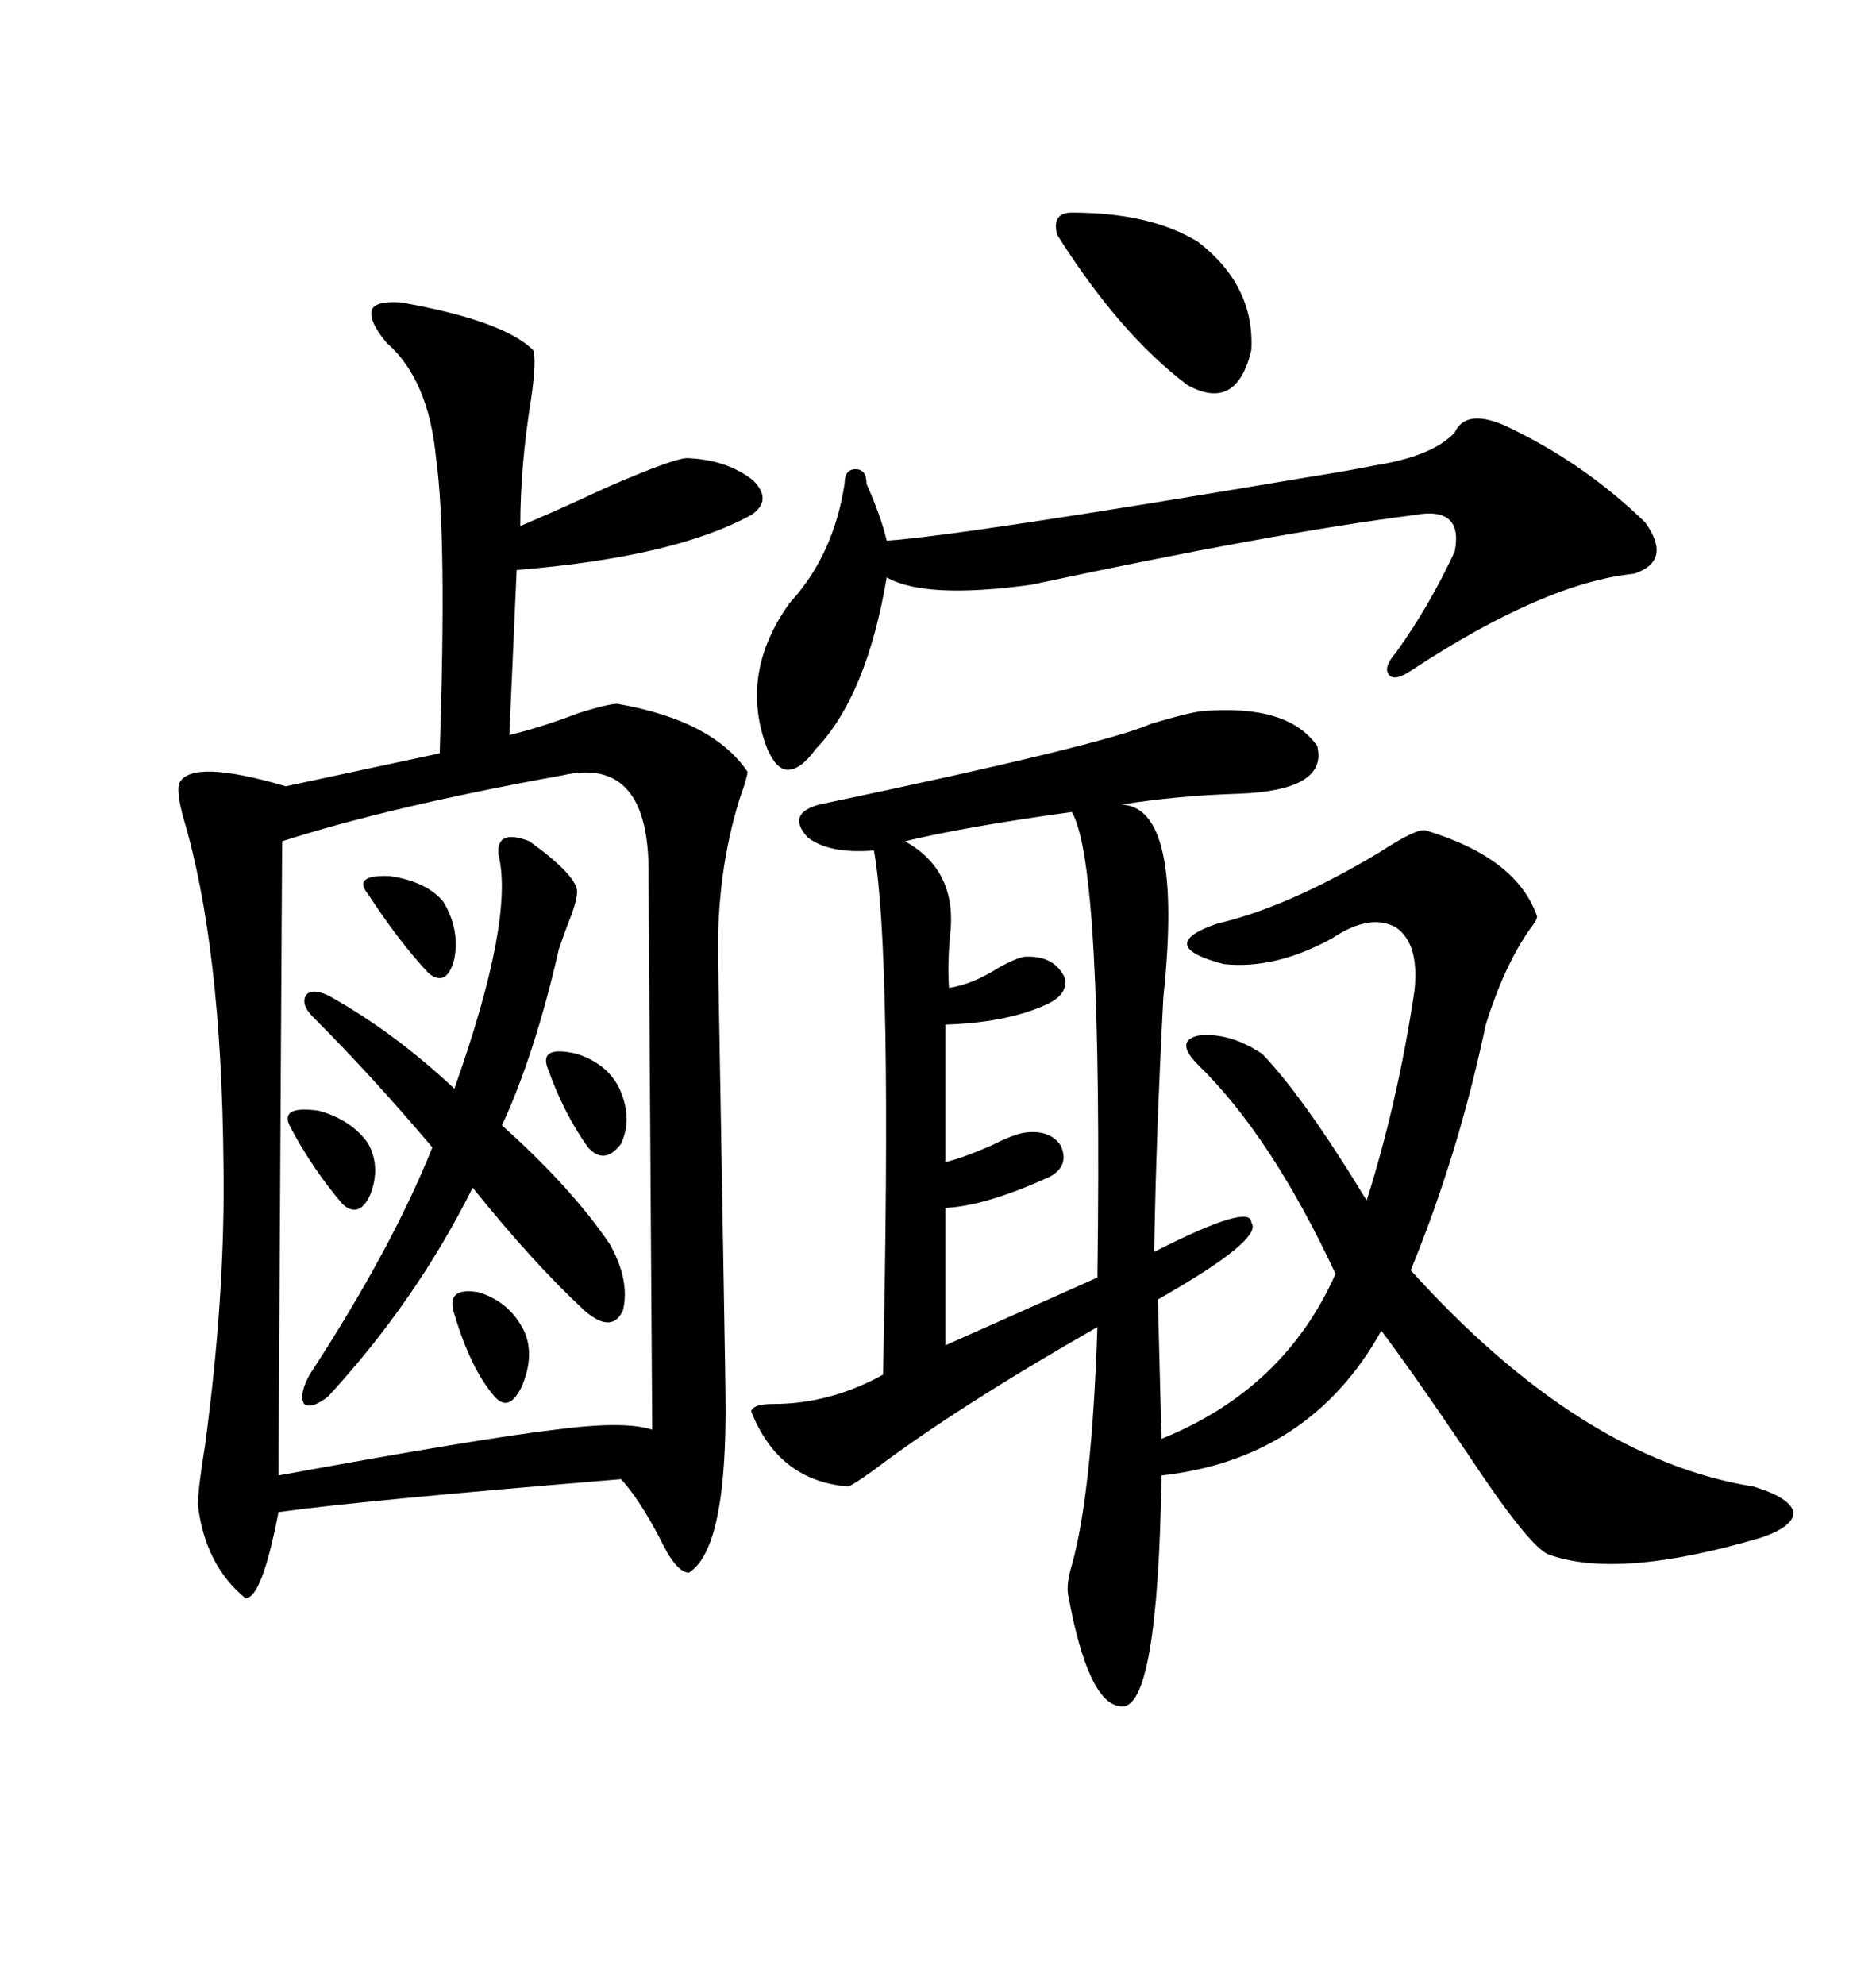 <svg xmlns="http://www.w3.org/2000/svg" xmlns:xlink="http://www.w3.org/1999/xlink" width="300" height="317.285"><path d="M116.02 223.24L116.02 223.24Q116.31 247.56 110.16 251.37L110.16 251.37Q108.11 251.37 105.47 245.80L105.47 245.80Q102.25 239.65 99.32 236.43L99.32 236.43Q56.84 239.94 44.53 241.70L44.53 241.70Q41.89 255.47 39.26 255.47L39.26 255.47Q32.81 250.20 31.64 240.53L31.64 240.53Q31.64 238.18 32.81 230.86L32.81 230.86Q36.04 206.84 35.74 186.33L35.74 186.33Q35.45 151.17 29.30 130.66L29.30 130.66Q28.13 126.27 28.71 125.10L28.71 125.10Q30.76 121.29 45.70 125.68L45.70 125.68L70.31 120.41Q71.48 85.55 69.73 73.24L69.73 73.24Q68.55 60.64 61.82 54.79L61.82 54.79Q58.89 51.27 59.47 49.51L59.47 49.51Q60.06 48.05 64.16 48.34L64.16 48.34Q80.57 51.27 85.25 55.96L85.25 55.96Q85.84 57.42 84.96 63.57L84.96 63.57Q83.20 74.41 83.20 84.08L83.20 84.08Q88.77 81.74 96.97 77.93L96.97 77.93Q108.40 72.95 110.16 73.24L110.16 73.24Q116.31 73.54 120.41 76.76L120.41 76.76Q123.63 79.98 120.12 82.32L120.12 82.32Q107.81 89.06 82.62 91.11L82.62 91.11L81.45 117.48Q86.43 116.31 92.58 113.96L92.58 113.96Q97.27 112.50 98.73 112.50L98.73 112.50Q113.96 115.14 119.53 123.34L119.53 123.34Q119.53 124.22 118.36 127.44L118.36 127.44Q114.55 139.45 114.84 153.52L114.84 153.52Q116.02 220.90 116.02 223.24ZM192.19 113.67L192.19 113.67Q205.96 112.50 210.64 119.24L210.64 119.24Q212.40 126.27 198.34 126.86L198.34 126.86Q188.38 127.15 179.30 128.61L179.30 128.61Q189.26 128.91 186.04 159.38L186.04 159.38Q184.86 181.93 184.57 200.10L184.57 200.10Q200.10 192.19 200.10 195.41L200.10 195.41Q202.15 198.05 185.16 207.71L185.16 207.71L185.74 229.98Q205.37 222.07 213.57 203.61L213.57 203.61Q203.32 181.64 191.60 170.21L191.60 170.21Q187.79 166.41 191.60 165.53L191.60 165.53Q196.58 164.94 201.86 168.46L201.86 168.46Q208.59 175.49 218.55 191.89L218.55 191.89Q223.54 176.07 226.17 158.50L226.17 158.50Q227.05 150.88 223.24 148.24L223.24 148.24Q219.14 145.90 212.99 150L212.99 150Q203.91 154.98 195.70 154.10L195.70 154.10Q184.57 151.17 194.53 147.66L194.53 147.66Q205.96 145.02 220.61 136.23L220.61 136.23Q226.46 132.42 227.93 132.71L227.93 132.71Q242.58 137.11 245.80 146.48L245.80 146.48Q245.80 147.07 244.63 148.54L244.63 148.54Q240.53 154.39 237.60 163.77L237.60 163.77Q233.20 184.57 225.59 203.03L225.59 203.03Q252.83 233.20 280.37 237.60L280.37 237.60Q286.23 239.36 286.82 241.70L286.82 241.70Q286.82 244.04 281.54 245.80L281.54 245.80Q258.69 252.54 247.56 248.44L247.56 248.44Q244.34 246.97 234.67 232.32L234.67 232.32Q226.17 219.73 220.90 212.70L220.90 212.70Q209.47 233.20 185.74 235.84L185.74 235.84Q185.16 273.34 179.30 272.75L179.30 272.75Q174.02 272.46 170.80 254.88L170.80 254.88Q170.51 253.13 171.39 250.20L171.39 250.20Q174.61 238.77 175.49 212.11L175.49 212.11Q152.93 225 139.75 234.96L139.75 234.96Q136.52 237.30 135.64 237.60L135.64 237.60Q124.51 236.72 120.12 225.59L120.12 225.59Q120.41 224.41 123.63 224.41L123.63 224.41Q132.71 224.41 141.21 219.73L141.21 219.73Q142.68 152.05 139.75 135.94L139.75 135.94Q132.71 136.52 129.20 133.89L129.20 133.89Q125.68 130.08 130.96 128.61L130.96 128.61Q176.95 118.95 183.98 115.72L183.98 115.72Q189.84 113.96 192.19 113.67ZM89.94 123.93L89.94 123.93Q62.40 128.91 45.12 134.47L45.12 134.47L44.53 235.84Q76.46 229.98 88.77 228.52L88.77 228.52Q99.90 227.05 104.30 228.52L104.30 228.52L103.71 140.04Q104.00 120.70 89.94 123.93ZM232.62 69.14L232.62 69.14Q234.38 65.33 240.53 67.97L240.53 67.97Q253.13 73.83 263.09 83.50L263.09 83.50Q267.48 89.65 261.33 91.70L261.33 91.70Q246.97 93.16 225.59 107.23L225.59 107.23Q222.95 108.98 222.07 107.81L222.07 107.81Q221.19 106.64 223.24 104.30L223.24 104.30Q228.52 96.97 232.62 88.18L232.62 88.18Q234.08 80.86 226.17 82.32L226.17 82.32Q203.32 85.25 164.94 93.46L164.94 93.46Q147.95 95.80 141.80 92.29L141.80 92.29Q138.57 111.33 130.37 119.82L130.37 119.82Q128.03 123.05 125.98 123.05L125.98 123.05Q124.22 123.05 122.75 119.82L122.75 119.82Q118.07 107.81 126.27 96.39L126.27 96.39Q133.30 88.77 135.06 77.34L135.06 77.34Q135.06 75 136.82 75L136.82 75Q138.57 75 138.57 77.34L138.57 77.34Q140.92 82.62 141.80 86.43L141.80 86.43Q154.10 85.55 208.01 76.46L208.01 76.46Q217.09 75 219.73 74.41L219.73 74.41Q229.10 72.95 232.62 69.14ZM171.39 129.79L171.39 129.79Q154.39 132.13 144.73 134.47L144.73 134.47Q152.64 138.87 152.05 148.24L152.05 148.24Q151.46 153.81 151.76 157.91L151.76 157.91Q155.57 157.32 159.67 154.69L159.67 154.69Q162.30 153.22 163.77 152.93L163.77 152.93Q168.46 152.64 170.21 156.15L170.21 156.15Q171.09 159.08 166.70 160.84L166.70 160.84Q160.55 163.48 151.17 163.77L151.17 163.77L151.17 185.74Q153.81 185.16 158.50 183.11L158.50 183.11Q162.01 181.35 163.77 181.05L163.77 181.05Q167.87 180.47 169.63 183.11L169.63 183.11Q171.09 186.33 167.87 188.09L167.87 188.09Q157.62 192.77 151.17 193.07L151.17 193.07L151.17 215.04L175.49 204.20Q176.37 137.99 171.39 129.79ZM84.67 134.47L84.67 134.47Q91.99 139.75 92.29 142.38L92.29 142.38Q92.29 144.14 90.82 147.66L90.82 147.66Q89.94 150 89.36 151.76L89.36 151.76Q85.55 168.46 80.27 179.88L80.27 179.88Q91.41 189.84 97.56 198.93L97.56 198.93Q100.78 204.79 99.61 209.47L99.61 209.47Q97.85 213.28 93.46 209.47L93.46 209.47Q85.25 201.86 75.59 189.84L75.59 189.84Q66.50 208.01 52.44 223.24L52.44 223.24Q49.80 225.29 48.63 224.41L48.63 224.41Q47.75 222.95 49.51 219.73L49.51 219.73Q62.70 199.51 69.14 183.40L69.14 183.40Q59.47 171.97 50.10 162.60L50.10 162.60Q48.05 160.55 48.93 159.08L48.93 159.08Q49.80 157.91 52.44 159.08L52.44 159.08Q62.99 164.94 72.66 174.02L72.66 174.02Q82.32 146.78 79.69 136.52L79.69 136.52Q79.39 132.42 84.67 134.47ZM171.39 33.98L171.39 33.98Q183.98 33.98 191.60 38.67L191.60 38.67Q200.68 45.70 200.10 55.96L200.10 55.96Q197.75 65.92 189.84 61.52L189.84 61.52Q179.00 53.32 169.04 37.50L169.04 37.50Q168.16 33.98 171.39 33.98ZM72.66 210.06L72.66 210.06Q71.19 205.66 76.46 206.54L76.46 206.54Q81.45 208.01 83.79 212.70L83.79 212.70Q85.55 216.50 83.50 221.48L83.50 221.48Q81.45 225.88 79.10 223.24L79.10 223.24Q75.29 218.85 72.66 210.06ZM87.60 170.80L87.60 170.80Q86.13 166.99 92.29 168.46L92.29 168.46Q97.56 170.21 99.32 174.61L99.32 174.61Q101.07 179.00 99.32 182.81L99.32 182.81Q96.68 186.33 94.04 183.40L94.04 183.40Q90.23 178.13 87.60 170.80ZM70.90 144.14L70.90 144.14Q73.54 148.54 72.66 153.22L72.66 153.22Q71.48 157.91 68.55 155.57L68.55 155.57Q63.87 150.59 58.89 142.97L58.89 142.97Q56.25 139.75 62.40 140.04L62.40 140.04Q68.26 140.92 70.90 144.14ZM46.29 179.88L46.29 179.88Q44.82 176.66 50.98 177.54L50.98 177.54Q56.25 179.00 58.89 182.81L58.89 182.81Q60.94 186.62 59.18 191.02L59.18 191.02Q57.42 194.82 54.79 192.48L54.79 192.48Q49.80 186.62 46.29 179.88Z"/></svg>